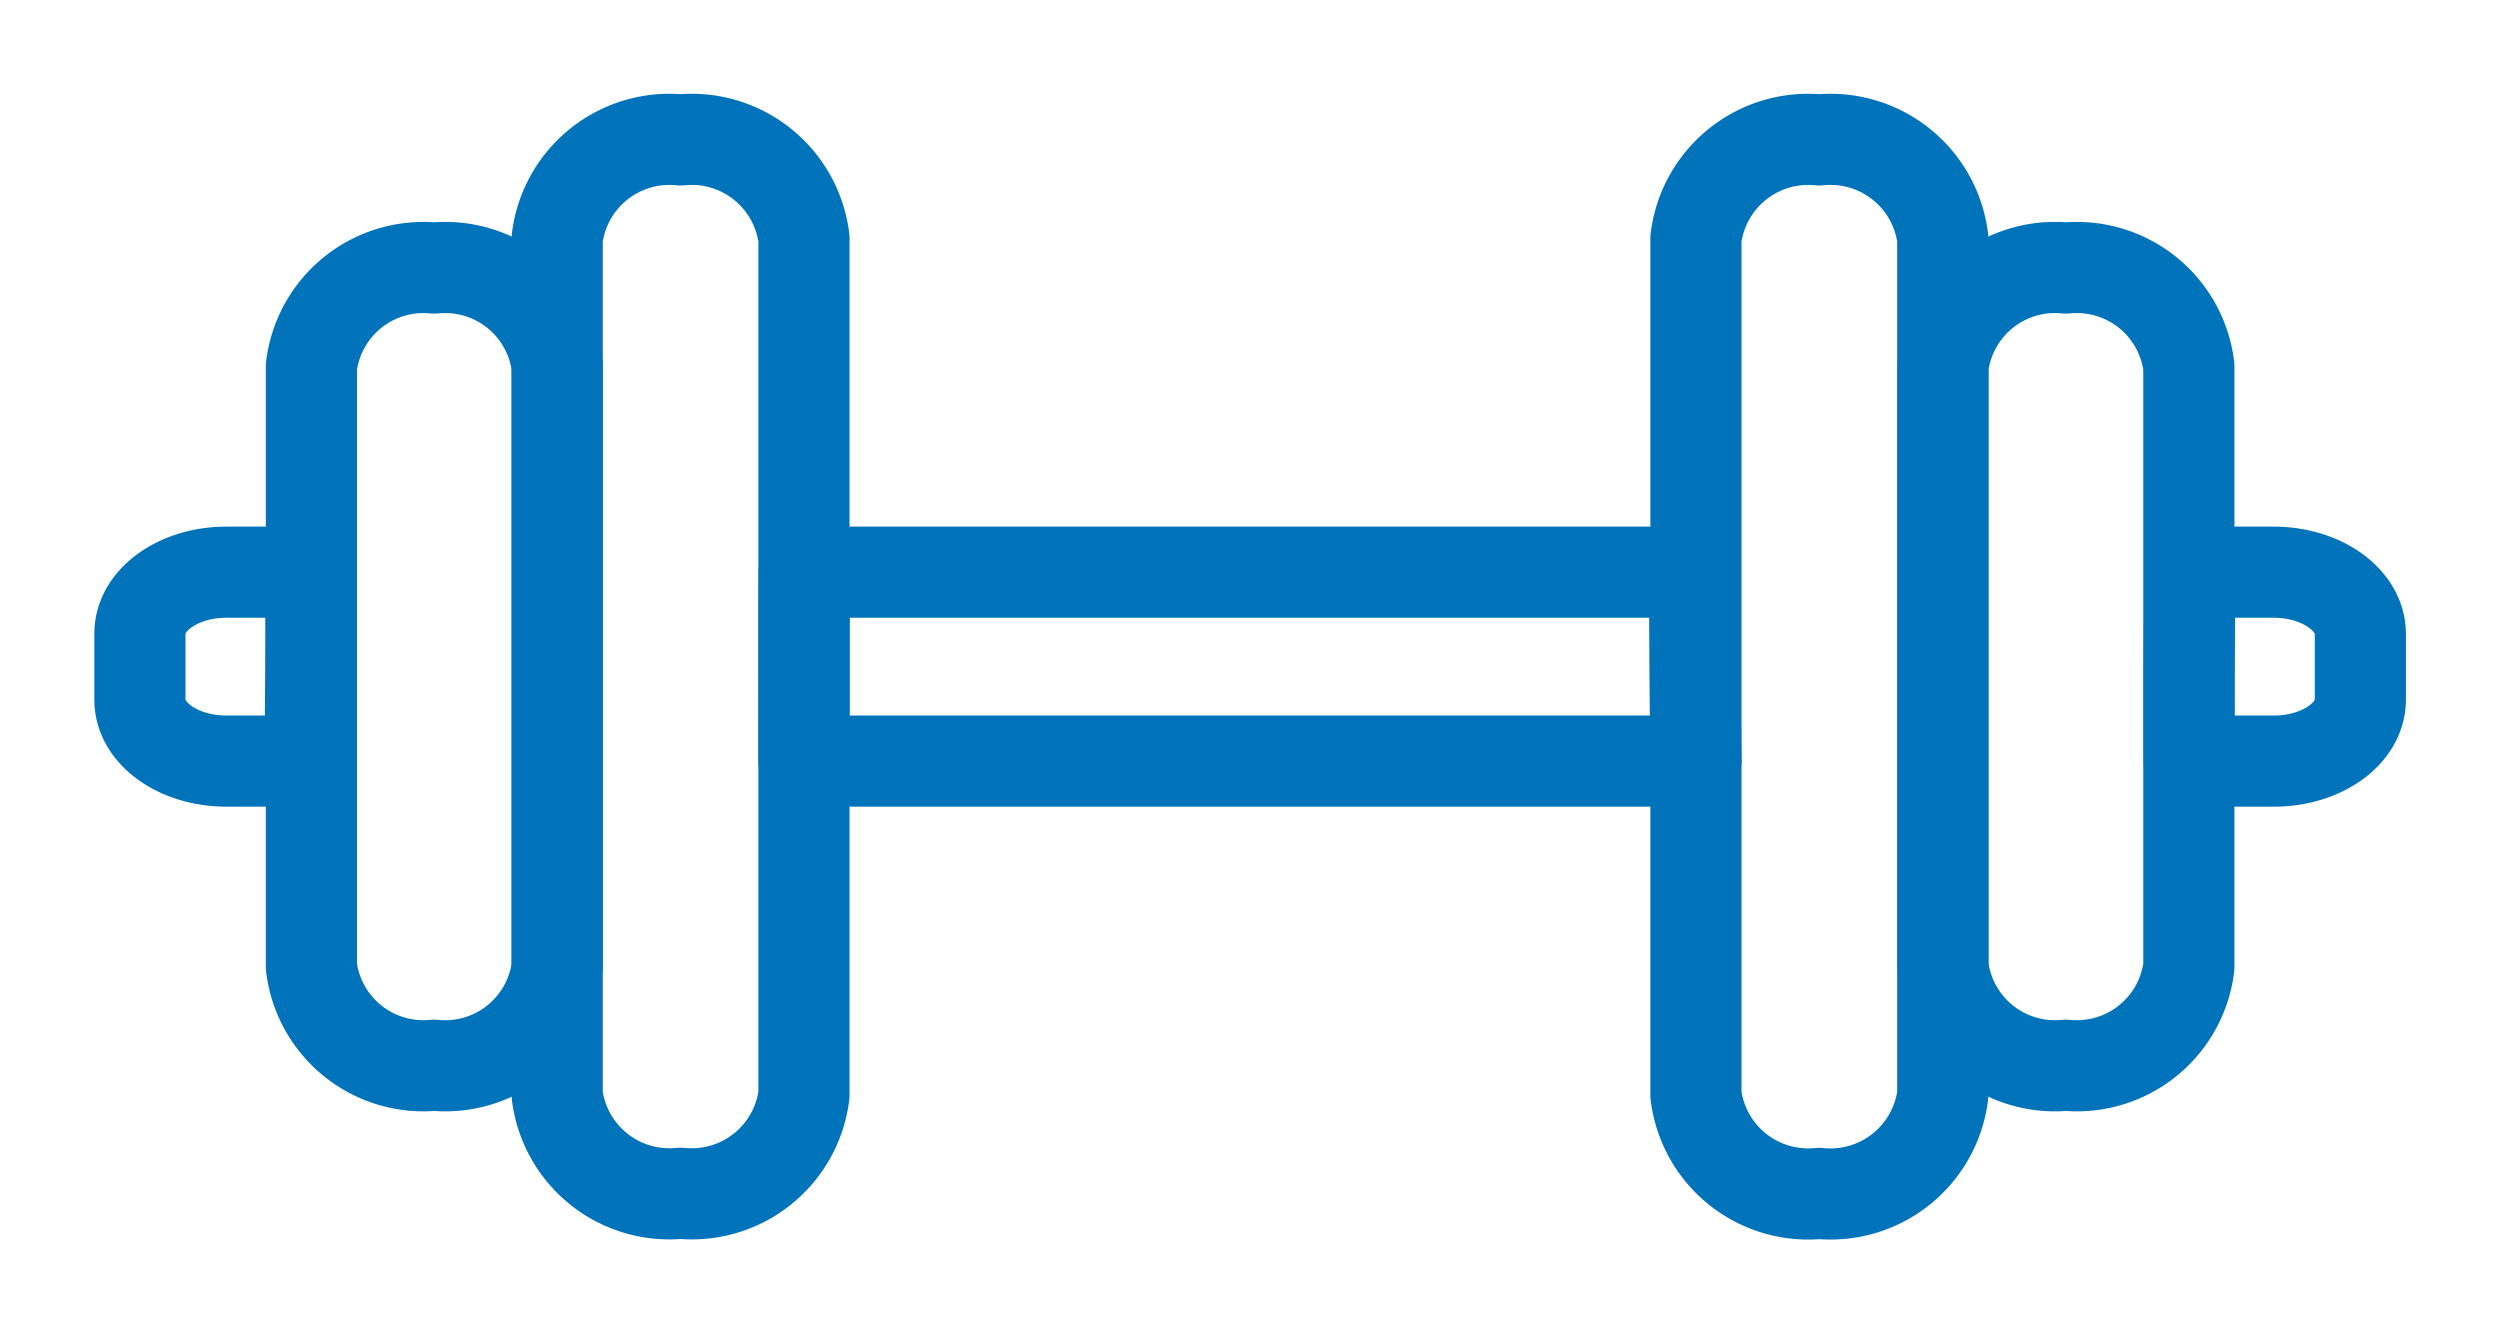 <?xml version="1.0" encoding="UTF-8"?> <svg xmlns="http://www.w3.org/2000/svg" xmlns:xlink="http://www.w3.org/1999/xlink" width="48" height="25.599" viewBox="0 0 48 25.599"><defs><clipPath id="clip-path"><rect id="Rectangle_128" data-name="Rectangle 128" width="48" height="25.599" fill="none"></rect></clipPath></defs><g id="Group_251" data-name="Group 251" transform="translate(2 2)"><g id="Group_250" data-name="Group 250" transform="translate(-2 -2)" clip-path="url(#clip-path)"><path id="Path_3380" data-name="Path 3380" d="M36.246.875h0a2.173,2.173,0,0,1,2.37,1.893V19.21a2.173,2.173,0,0,1-2.37,1.893,2.172,2.172,0,0,1-2.369-1.893V2.768A2.172,2.172,0,0,1,36.246.875Z" transform="translate(-1.315 1.811)" fill="none" stroke="#0073ba" stroke-linecap="round" stroke-linejoin="round" stroke-width="1.75"></path><path id="Path_3381" data-name="Path 3381" d="M41.3,3.508h0A2.167,2.167,0,0,1,43.659,5.4V16.923A2.167,2.167,0,0,1,41.3,18.815a2.167,2.167,0,0,1-2.362-1.893V5.4A2.167,2.167,0,0,1,41.3,3.508Z" transform="translate(-1.633 1.638)" fill="none" stroke="#0073ba" stroke-linecap="round" stroke-linejoin="round" stroke-width="1.75"></path><path id="Path_3382" data-name="Path 3382" d="M14.524,13.387H31.65c-.016-1.209-.026-2.419-.023-3.627h-17.1Z" transform="translate(0.912 1.226)" fill="none" stroke="#0073ba" stroke-linecap="round" stroke-linejoin="round" stroke-width="1.75"></path><path id="Path_3383" data-name="Path 3383" d="M45.635,9.76h-1.6c-.025,1.209-.026,2.418-.021,3.627h1.626c.917,0,1.66-.528,1.66-1.179v-1.27C47.295,10.288,46.552,9.76,45.635,9.76Z" transform="translate(-1.981 1.226)" fill="none" stroke="#0073ba" stroke-linecap="round" stroke-linejoin="round" stroke-width="1.75"></path><path id="Path_3384" data-name="Path 3384" d="M11.821,21.1h0A2.171,2.171,0,0,1,9.452,19.21V2.768A2.172,2.172,0,0,1,11.821.875,2.172,2.172,0,0,1,14.19,2.768V19.21A2.171,2.171,0,0,1,11.821,21.1Z" transform="translate(1.246 1.811)" fill="none" stroke="#0073ba" stroke-linecap="round" stroke-linejoin="round" stroke-width="1.75"></path><path id="Path_3385" data-name="Path 3385" d="M6.757,18.815h0A2.167,2.167,0,0,1,4.4,16.923V5.4A2.167,2.167,0,0,1,6.757,3.508,2.167,2.167,0,0,1,9.119,5.4V16.923A2.167,2.167,0,0,1,6.757,18.815Z" transform="translate(1.579 1.638)" fill="none" stroke="#0073ba" stroke-linecap="round" stroke-linejoin="round" stroke-width="1.75"></path><path id="Path_3386" data-name="Path 3386" d="M2.535,13.387h1.6c.025-1.209.026-2.418.021-3.627H2.535c-.917,0-1.66.528-1.66,1.179v1.27C.875,12.86,1.618,13.387,2.535,13.387Z" transform="translate(1.811 1.226)" fill="none" stroke="#0073ba" stroke-linecap="round" stroke-linejoin="round" stroke-width="1.75"></path></g></g></svg> 